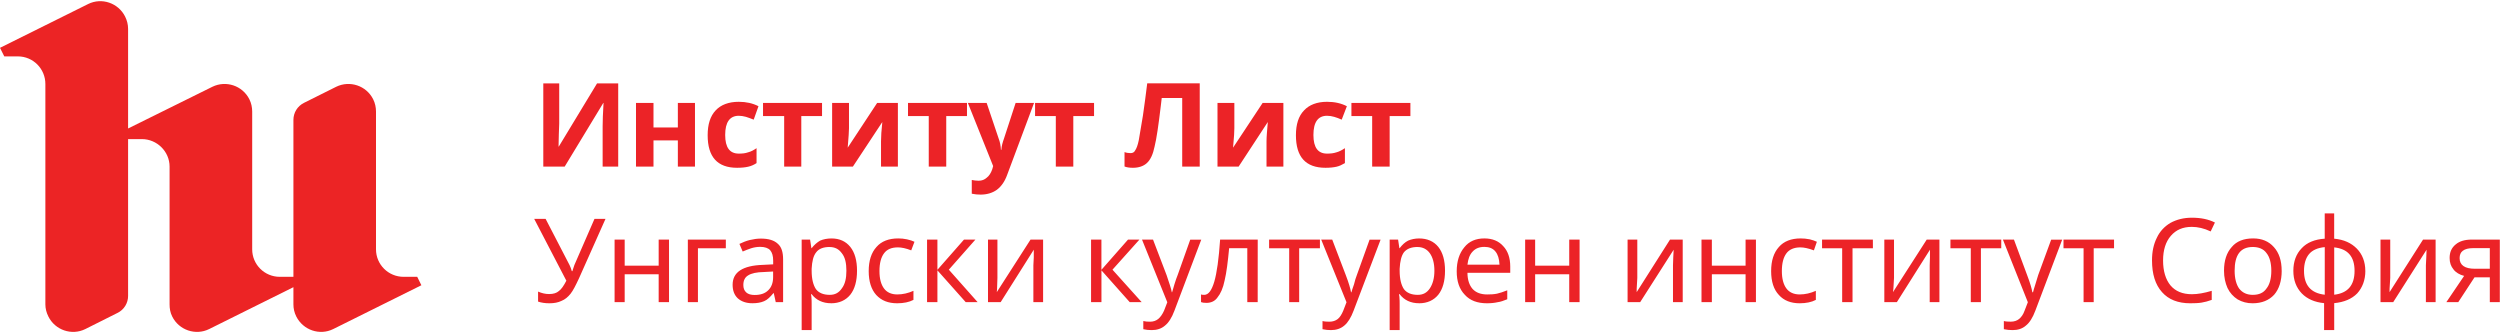 <?xml version="1.0" encoding="UTF-8" standalone="no"?>
<!-- Created with Inkscape (http://www.inkscape.org/) -->

<svg
   version="1.1"
   id="svg2"
   width="10.04"
   height="1.333"
   viewBox="0 0 10.04 1.333"
   sodipodi:docname="Ungarian.eps"
   xmlns:inkscape="http://www.inkscape.org/namespaces/inkscape"
   xmlns:sodipodi="http://sodipodi.sourceforge.net/DTD/sodipodi-0.dtd"
   xmlns="http://www.w3.org/2000/svg"
   xmlns:svg="http://www.w3.org/2000/svg">
  <defs
     id="defs6" />
  <sodipodi:namedview
     id="namedview4"
     pagecolor="#ffffff"
     bordercolor="#000000"
     borderopacity="0.25"
     inkscape:showpageshadow="2"
     inkscape:pageopacity="0.0"
     inkscape:pagecheckerboard="0"
     inkscape:deskcolor="#d1d1d1" />
  <g
     id="g8"
     inkscape:groupmode="layer"
     inkscape:label="ink_ext_XXXXXX"
     transform="matrix(1.333,0,0,-1.333,0,1.333)">
    <g
       id="g10"
       transform="scale(0.1)">
      <path
         d="m 74.102,2.223 c 0,-0.211 0.156,-0.32 0.461,-0.32 h 0.449 v 0.621 H 74.504 C 74.375,2.523 74.269,2.5 74.199,2.445 74.133,2.398 74.102,2.32 74.102,2.223 Z M 74.062,0.898 H 73.703 L 74.238,1.688 c -0.137,0.035 -0.254,0.105 -0.32,0.195 -0.078,0.094 -0.117,0.207 -0.117,0.344 0,0.176 0.059,0.309 0.184,0.41 0.117,0.098 0.273,0.145 0.488,0.145 h 0.84 V 0.898 H 75.012 V 1.645 H 74.551 Z M 72.012,2.781 V 1.629 L 71.992,1.297 V 1.199 L 73,2.781 h 0.379 V 0.898 h -0.293 V 2.008 l 0.012,0.238 0.008,0.23 -1.004,-1.578 H 71.719 V 2.781 Z M 70.324,1.121 c 0.41,0.047 0.613,0.285 0.613,0.719 0,0.43 -0.203,0.664 -0.613,0.707 V 1.121 Z m -0.91,0.719 c 0,-0.434 0.207,-0.672 0.625,-0.719 v 1.434 C 69.824,2.535 69.66,2.461 69.562,2.34 69.465,2.223 69.414,2.051 69.414,1.84 Z m 1.848,0 c 0,-0.281 -0.09,-0.508 -0.246,-0.68 C 70.852,0.992 70.617,0.895 70.324,0.867 V 0.055 H 70.019 V 0.867 c -0.281,0.027 -0.508,0.125 -0.672,0.293 -0.168,0.176 -0.254,0.402 -0.254,0.68 0,0.285 0.086,0.512 0.254,0.684 0.156,0.168 0.391,0.266 0.691,0.285 v 0.762 h 0.285 V 2.809 c 0.293,-0.027 0.516,-0.129 0.684,-0.301 0.164,-0.168 0.254,-0.395 0.254,-0.668 z m -3.391,0.719 c -0.371,0 -0.547,-0.238 -0.547,-0.715 0,-0.238 0.051,-0.418 0.137,-0.539 0.098,-0.125 0.234,-0.188 0.41,-0.188 0.188,0 0.324,0.062 0.41,0.188 0.098,0.121 0.148,0.301 0.148,0.539 0,0.234 -0.051,0.418 -0.148,0.535 C 68.195,2.5 68.047,2.559 67.871,2.559 Z m 0.871,-0.715 c 0,-0.305 -0.078,-0.551 -0.227,-0.723 -0.156,-0.168 -0.371,-0.258 -0.652,-0.258 -0.168,0 -0.312,0.039 -0.449,0.117 C 67.285,1.062 67.18,1.176 67.109,1.324 67.043,1.473 67.004,1.645 67.004,1.844 c 0,0.305 0.078,0.543 0.234,0.715 0.144,0.172 0.359,0.258 0.644,0.258 0.262,0 0.469,-0.086 0.625,-0.262 0.156,-0.172 0.234,-0.41 0.234,-0.711 z m -2.141,1.184 c -0.195,0.094 -0.391,0.137 -0.566,0.137 -0.274,0 -0.477,-0.09 -0.633,-0.27 C 65.246,2.715 65.168,2.465 65.168,2.152 c 0,-0.32 0.078,-0.574 0.223,-0.75 0.148,-0.176 0.363,-0.266 0.645,-0.266 0.176,0 0.371,0.035 0.598,0.102 V 0.965 C 66.523,0.926 66.426,0.898 66.328,0.883 66.231,0.867 66.113,0.863 65.988,0.863 c -0.371,0 -0.656,0.113 -0.852,0.336 -0.203,0.227 -0.301,0.543 -0.301,0.957 0,0.262 0.047,0.484 0.145,0.68 0.09,0.195 0.234,0.344 0.41,0.449 0.188,0.102 0.402,0.156 0.645,0.156 0.273,0 0.5,-0.047 0.695,-0.145 L 66.602,3.027 Z M 63.691,2.52 H 63.078 V 0.898 H 62.773 V 2.52 H 62.168 v 0.262 h 1.523 z m -3.348,0.262 h 0.332 L 61.074,1.707 C 61.164,1.473 61.211,1.305 61.23,1.195 H 61.25 c 0.012,0.043 0.031,0.121 0.07,0.238 0.039,0.117 0.066,0.211 0.086,0.281 l 0.391,1.066 h 0.332 L 61.32,0.641 C 61.242,0.43 61.145,0.277 61.035,0.191 60.93,0.098 60.793,0.055 60.637,0.055 c -0.09,0 -0.176,0.008 -0.266,0.027 V 0.328 C 60.43,0.312 60.5,0.309 60.578,0.309 c 0.105,0 0.184,0.027 0.254,0.082 0.066,0.055 0.125,0.137 0.164,0.25 l 0.098,0.254 z M 60.293,2.52 H 59.68 V 0.898 H 59.375 V 2.52 H 58.762 V 2.781 H 60.293 Z M 57.062,2.781 V 1.629 L 57.043,1.297 57.031,1.199 58.047,2.781 h 0.383 V 0.898 h -0.293 V 2.008 l 0.008,0.238 V 2.477 L 57.148,0.898 H 56.77 V 2.781 Z M 56.426,2.52 H 55.812 V 0.898 H 55.5 V 2.52 h -0.606 v 0.262 h 1.531 z M 54.707,0.965 C 54.582,0.898 54.414,0.863 54.219,0.863 c -0.262,0 -0.477,0.082 -0.625,0.25 -0.156,0.164 -0.234,0.406 -0.234,0.719 0,0.312 0.078,0.555 0.234,0.727 0.148,0.172 0.371,0.258 0.656,0.258 0.086,0 0.176,-0.008 0.273,-0.027 0.086,-0.02 0.156,-0.047 0.215,-0.074 L 54.648,2.457 c -0.164,0.062 -0.301,0.09 -0.41,0.09 -0.184,0 -0.332,-0.062 -0.418,-0.18 -0.09,-0.121 -0.137,-0.297 -0.137,-0.535 0,-0.227 0.047,-0.402 0.137,-0.523 0.086,-0.117 0.223,-0.18 0.399,-0.18 0.168,0 0.332,0.039 0.488,0.109 V 0.965 Z M 51.574,2.781 V 1.996 h 1.016 v 0.785 h 0.312 V 0.898 H 52.59 V 1.738 H 51.574 V 0.898 H 51.262 V 2.781 Z m -2.246,0 V 1.629 L 49.309,1.297 V 1.199 l 1.004,1.582 h 0.383 V 0.898 h -0.293 V 2.008 l 0.008,0.238 0.012,0.23 -1.008,-1.578 H 49.035 V 2.781 Z m -3.078,0 V 1.996 h 1.027 v 0.785 h 0.312 V 0.898 H 47.277 V 1.738 H 46.25 V 0.898 H 45.949 V 2.781 Z M 44.719,2.562 c -0.148,0 -0.266,-0.047 -0.352,-0.141 C 44.277,2.328 44.23,2.195 44.211,2.027 h 0.965 C 45.168,2.203 45.129,2.332 45.051,2.426 44.973,2.52 44.863,2.562 44.719,2.562 Z m 0.078,-1.699 c -0.285,0 -0.508,0.082 -0.664,0.254 -0.168,0.172 -0.246,0.41 -0.246,0.707 0,0.305 0.078,0.543 0.227,0.723 0.144,0.184 0.351,0.27 0.606,0.27 0.242,0 0.43,-0.078 0.566,-0.23 C 45.43,2.438 45.5,2.227 45.5,1.969 v -0.188 h -1.289 c 0,-0.215 0.059,-0.379 0.156,-0.488 0.105,-0.113 0.254,-0.164 0.438,-0.164 0.109,0 0.195,0.004 0.293,0.023 0.09,0.02 0.195,0.055 0.312,0.102 V 0.984 C 45.305,0.941 45.207,0.906 45.117,0.895 45.031,0.875 44.922,0.863 44.797,0.863 Z M 42.707,2.559 c -0.188,0 -0.324,-0.055 -0.41,-0.16 C 42.219,2.293 42.18,2.129 42.168,1.902 V 1.844 c 0,-0.258 0.051,-0.438 0.129,-0.555 0.086,-0.113 0.223,-0.172 0.418,-0.172 0.156,0 0.274,0.062 0.363,0.195 0.086,0.129 0.137,0.305 0.137,0.531 0,0.23 -0.051,0.406 -0.137,0.527 -0.09,0.125 -0.215,0.188 -0.371,0.188 z m 0.047,-1.695 c -0.254,0 -0.449,0.094 -0.586,0.273 H 42.148 L 42.16,1.062 C 42.168,0.977 42.168,0.898 42.168,0.828 V 0.055 H 41.867 V 2.781 h 0.254 l 0.039,-0.258 h 0.008 c 0.078,0.102 0.156,0.176 0.254,0.227 0.098,0.043 0.215,0.066 0.332,0.066 0.246,0 0.441,-0.086 0.578,-0.254 0.137,-0.172 0.203,-0.41 0.203,-0.719 0,-0.305 -0.066,-0.551 -0.203,-0.723 C 43.195,0.953 43,0.863 42.754,0.863 Z M 39.805,2.781 h 0.332 l 0.41,-1.074 c 0.09,-0.234 0.137,-0.402 0.156,-0.512 h 0.012 c 0.008,0.043 0.039,0.121 0.078,0.238 0.027,0.117 0.059,0.211 0.086,0.281 l 0.383,1.066 h 0.332 L 40.781,0.641 C 40.703,0.43 40.605,0.277 40.5,0.191 40.391,0.098 40.254,0.055 40.098,0.055 c -0.086,0 -0.164,0.008 -0.254,0.027 V 0.328 c 0.059,-0.016 0.129,-0.02 0.207,-0.02 0.098,0 0.184,0.027 0.254,0.082 0.066,0.055 0.117,0.137 0.164,0.25 l 0.098,0.254 z M 39.766,2.52 h -0.625 V 0.898 H 38.84 V 2.52 h -0.605 v 0.262 h 1.531 z M 37.891,0.898 H 37.578 V 2.523 H 37.031 C 36.992,2.113 36.953,1.793 36.895,1.551 36.848,1.316 36.77,1.148 36.68,1.039 36.602,0.926 36.484,0.875 36.348,0.875 c -0.078,0 -0.125,0.008 -0.164,0.023 V 1.129 c 0.027,-0.012 0.059,-0.012 0.098,-0.012 0.125,0 0.223,0.133 0.301,0.395 0.078,0.266 0.137,0.691 0.176,1.27 h 1.133 z M 34.406,2.781 h 0.332 l 0.41,-1.074 c 0.078,-0.234 0.137,-0.402 0.156,-0.512 h 0.008 c 0.012,0.043 0.039,0.121 0.07,0.238 0.039,0.117 0.066,0.211 0.098,0.281 l 0.379,1.066 h 0.332 L 35.383,0.641 C 35.305,0.43 35.207,0.277 35.098,0.191 34.992,0.098 34.855,0.055 34.699,0.055 c -0.09,0 -0.176,0.008 -0.254,0.027 V 0.328 c 0.059,-0.016 0.125,-0.02 0.203,-0.02 0.098,0 0.176,0.027 0.246,0.082 0.066,0.055 0.125,0.137 0.176,0.25 l 0.098,0.254 z m -0.422,0 h 0.344 L 33.516,1.875 34.395,0.898 H 34.035 L 33.184,1.855 V 0.898 H 32.871 V 2.781 h 0.312 V 1.871 Z m -3.934,0 V 1.629 L 30.039,1.297 30.031,1.199 31.047,2.781 h 0.379 V 0.898 h -0.293 V 2.008 l 0.012,0.238 V 2.477 L 30.148,0.898 H 29.766 V 2.781 Z m -1.008,0 h 0.344 L 28.586,1.875 29.453,0.898 H 29.094 L 28.242,1.855 V 0.898 H 27.93 V 2.781 h 0.312 V 1.871 Z M 27.52,0.965 c -0.125,-0.066 -0.293,-0.102 -0.488,-0.102 -0.274,0 -0.477,0.082 -0.633,0.25 -0.148,0.164 -0.227,0.406 -0.227,0.719 0,0.312 0.078,0.555 0.234,0.727 0.148,0.172 0.371,0.258 0.656,0.258 0.086,0 0.176,-0.008 0.262,-0.027 0.098,-0.02 0.168,-0.047 0.227,-0.074 L 27.453,2.457 c -0.156,0.062 -0.293,0.09 -0.402,0.09 -0.195,0 -0.332,-0.062 -0.418,-0.18 -0.09,-0.121 -0.137,-0.297 -0.137,-0.535 0,-0.227 0.047,-0.402 0.137,-0.523 0.086,-0.117 0.223,-0.18 0.399,-0.18 0.168,0 0.332,0.039 0.488,0.109 V 0.965 Z M 24.992,2.559 c -0.188,0 -0.324,-0.055 -0.402,-0.16 -0.086,-0.105 -0.125,-0.27 -0.137,-0.496 V 1.844 c 0,-0.258 0.051,-0.438 0.129,-0.555 0.086,-0.113 0.223,-0.172 0.418,-0.172 0.156,0 0.273,0.062 0.363,0.195 0.098,0.129 0.137,0.305 0.137,0.531 0,0.23 -0.039,0.406 -0.137,0.527 -0.09,0.125 -0.207,0.188 -0.371,0.188 z m 0.047,-1.695 c -0.254,0 -0.449,0.094 -0.586,0.273 H 24.434 L 24.445,1.062 C 24.453,0.977 24.453,0.898 24.453,0.828 V 0.055 H 24.152 V 2.781 h 0.254 l 0.039,-0.258 h 0.008 c 0.078,0.102 0.168,0.176 0.254,0.227 0.098,0.043 0.215,0.066 0.344,0.066 0.242,0 0.43,-0.086 0.566,-0.254 0.137,-0.172 0.203,-0.41 0.203,-0.719 0,-0.305 -0.066,-0.551 -0.203,-0.723 C 25.48,0.953 25.285,0.863 25.039,0.863 Z M 22.734,1.113 c 0.176,0 0.312,0.043 0.41,0.141 0.098,0.094 0.148,0.227 0.148,0.395 V 1.82 L 23.02,1.805 C 22.793,1.801 22.637,1.766 22.539,1.703 22.441,1.645 22.395,1.547 22.395,1.414 c 0,-0.098 0.027,-0.168 0.086,-0.223 0.059,-0.055 0.148,-0.078 0.254,-0.078 z M 23.371,0.898 23.312,1.168 H 23.301 C 23.203,1.051 23.117,0.965 23.02,0.926 c -0.098,-0.043 -0.215,-0.062 -0.351,-0.062 -0.188,0 -0.332,0.051 -0.441,0.148 -0.105,0.098 -0.156,0.234 -0.156,0.41 0,0.379 0.305,0.578 0.91,0.598 l 0.312,0.016 v 0.109 c 0,0.145 -0.031,0.246 -0.09,0.316 -0.059,0.066 -0.164,0.102 -0.301,0.102 -0.098,0 -0.188,-0.016 -0.273,-0.043 C 22.539,2.488 22.453,2.457 22.375,2.422 l -0.098,0.23 c 0.098,0.047 0.203,0.09 0.312,0.117 0.117,0.027 0.223,0.043 0.332,0.043 0.234,0 0.398,-0.051 0.508,-0.152 0.117,-0.098 0.164,-0.258 0.164,-0.477 V 0.898 Z M 21.867,2.52 H 21.027 V 0.898 H 20.723 V 2.781 h 1.145 z M 18.82,2.781 V 1.996 h 1.024 v 0.785 h 0.312 V 0.898 H 19.844 V 1.738 H 18.82 V 0.898 H 18.516 V 2.781 Z M 16.555,0.863 c -0.129,0 -0.246,0.016 -0.344,0.051 V 1.215 c 0.109,-0.047 0.215,-0.074 0.332,-0.074 0.129,0 0.227,0.031 0.293,0.09 0.078,0.055 0.148,0.16 0.227,0.312 l -0.969,1.863 h 0.344 L 17.16,2.012 C 17.188,1.957 17.207,1.898 17.227,1.832 h 0.019 l 0.012,0.043 0.047,0.141 0.606,1.391 h 0.332 L 17.441,1.609 C 17.344,1.402 17.266,1.246 17.188,1.148 17.109,1.051 17.023,0.977 16.914,0.934 16.816,0.887 16.699,0.863 16.555,0.863"
         style="fill:#ec2327;fill-opacity:1;fill-rule:nonzero;stroke:none"
         id="path12" />
      <path
         d="m 12.57,1.66 h -0.41 c -0.461,0 -0.832,0.371 -0.832,0.828 v 4.152 c 0,0.125 -0.027,0.254 -0.086,0.371 -0.207,0.41 -0.703,0.574 -1.113,0.375 L 9.16,6.902 C 8.957,6.801 8.84,6.602 8.84,6.387 V 1.66 H 8.43 c -0.461,0 -0.832,0.371 -0.832,0.828 v 4.152 c 0,0.125 -0.027,0.254 -0.086,0.371 -0.207,0.41 -0.703,0.574 -1.113,0.375 L 3.859,6.129 v 3 C 3.859,9.258 3.828,9.383 3.77,9.5 3.566,9.91 3.066,10.082 2.656,9.879 L 0,8.559 0.129,8.301 h 0.41 c 0.457,0 0.828,-0.371 0.828,-0.832 V 0.828 c 0,-0.121 0.031,-0.246 0.09,-0.363 C 1.66,0.055 2.16,-0.117 2.57,0.086 L 3.535,0.57 C 3.742,0.668 3.859,0.875 3.859,1.082 v 4.727 h 0.418 c 0.449,0 0.832,-0.371 0.832,-0.828 V 0.828 C 5.109,0.707 5.129,0.582 5.188,0.465 5.391,0.055 5.891,-0.117 6.301,0.086 L 8.84,1.348 V 0.828 c 0,-0.121 0.027,-0.246 0.086,-0.363 0.207,-0.41 0.703,-0.582 1.113,-0.379 l 2.656,1.32 -0.125,0.254"
         style="fill:#ec2425;fill-opacity:1;fill-rule:nonzero;stroke:none"
         id="path14" />
      <path
         d="M 42.492,6.898 V 6.504 h -0.625 V 4.98 h -0.527 v 1.523 h -0.625 V 6.898 Z M 39.934,4.945 c -0.598,0 -0.891,0.328 -0.891,0.98 0,0.328 0.078,0.578 0.246,0.75 0.156,0.168 0.391,0.258 0.691,0.258 0.227,0 0.422,-0.043 0.598,-0.133 L 40.422,6.395 C 40.344,6.43 40.266,6.461 40.195,6.48 40.129,6.5 40.051,6.512 39.98,6.512 c -0.274,0 -0.41,-0.195 -0.41,-0.578 0,-0.379 0.137,-0.562 0.41,-0.562 0.098,0 0.195,0.008 0.285,0.039 0.086,0.023 0.164,0.066 0.254,0.125 V 5.086 C 40.43,5.035 40.352,4.996 40.266,4.977 40.176,4.957 40.07,4.945 39.934,4.945 Z M 37.188,6.898 V 6.137 c 0,-0.078 -0.008,-0.273 -0.039,-0.586 l 0.891,1.348 h 0.625 V 4.98 h -0.508 v 0.766 c 0,0.133 0.019,0.328 0.039,0.578 L 37.316,4.98 H 36.68 V 6.898 Z M 36.145,4.98 H 35.617 V 7.047 H 35 L 34.973,6.816 c -0.07,-0.586 -0.129,-0.996 -0.188,-1.23 -0.047,-0.234 -0.125,-0.402 -0.234,-0.5 -0.098,-0.09 -0.242,-0.141 -0.418,-0.141 -0.098,0 -0.188,0.012 -0.254,0.039 v 0.434 c 0.059,-0.023 0.125,-0.031 0.184,-0.031 0.059,0 0.109,0.023 0.137,0.082 0.039,0.055 0.078,0.156 0.109,0.309 0.027,0.148 0.066,0.395 0.125,0.742 0.051,0.34 0.09,0.664 0.129,0.969 h 1.582 z M 32.961,6.898 V 6.504 h -0.625 V 4.98 h -0.527 v 1.523 h -0.625 v 0.395 z m -3.801,0 h 0.566 l 0.363,-1.078 c 0.039,-0.098 0.059,-0.207 0.067,-0.336 h 0.012 c 0.008,0.121 0.039,0.227 0.078,0.336 l 0.352,1.078 h 0.555 L 30.344,4.734 C 30.273,4.535 30.168,4.383 30.031,4.281 29.895,4.184 29.727,4.137 29.543,4.137 c -0.09,0 -0.176,0.008 -0.266,0.027 v 0.414 c 0.059,-0.012 0.129,-0.023 0.207,-0.023 0.098,0 0.176,0.031 0.242,0.09 0.07,0.051 0.129,0.141 0.168,0.254 l 0.027,0.098 z m -0.027,0 V 6.504 h -0.625 V 4.98 h -0.527 v 1.523 h -0.625 v 0.395 z m -3.555,0 V 6.137 c 0,-0.078 -0.012,-0.273 -0.039,-0.586 l 0.887,1.348 h 0.625 V 4.98 H 26.543 v 0.766 c 0,0.133 0.012,0.328 0.039,0.578 L 25.695,4.98 h -0.625 v 1.918 z m -0.812,0 V 6.504 h -0.625 V 4.98 H 23.625 V 6.504 H 22.988 V 6.898 Z M 22.207,4.945 c -0.594,0 -0.887,0.328 -0.887,0.98 0,0.328 0.078,0.578 0.242,0.75 0.156,0.168 0.391,0.258 0.695,0.258 0.223,0 0.418,-0.043 0.594,-0.133 L 22.707,6.395 C 22.617,6.43 22.539,6.461 22.473,6.48 22.402,6.5 22.324,6.512 22.258,6.512 c -0.273,0 -0.41,-0.195 -0.41,-0.578 0,-0.379 0.137,-0.562 0.41,-0.562 0.105,0 0.195,0.008 0.281,0.039 0.09,0.023 0.168,0.066 0.254,0.125 V 5.086 C 22.715,5.035 22.629,4.996 22.539,4.977 22.453,4.957 22.344,4.945 22.207,4.945 Z M 19.688,6.898 V 6.16 h 0.734 v 0.738 h 0.516 V 4.98 H 20.422 V 5.77 H 19.688 V 4.98 h -0.527 v 1.918 z m -3.32,0.59 h 0.48 V 6.277 L 16.836,5.953 16.828,5.586 h 0.008 l 1.152,1.902 H 18.625 V 4.98 H 18.156 V 6.188 c 0,0.16 0.008,0.398 0.027,0.711 H 18.176 L 17.012,4.98 h -0.644 v 2.508"
         style="fill:#ec2327;fill-opacity:1;fill-rule:nonzero;stroke:none"
         id="path16" />
    </g>
  </g>
</svg>
